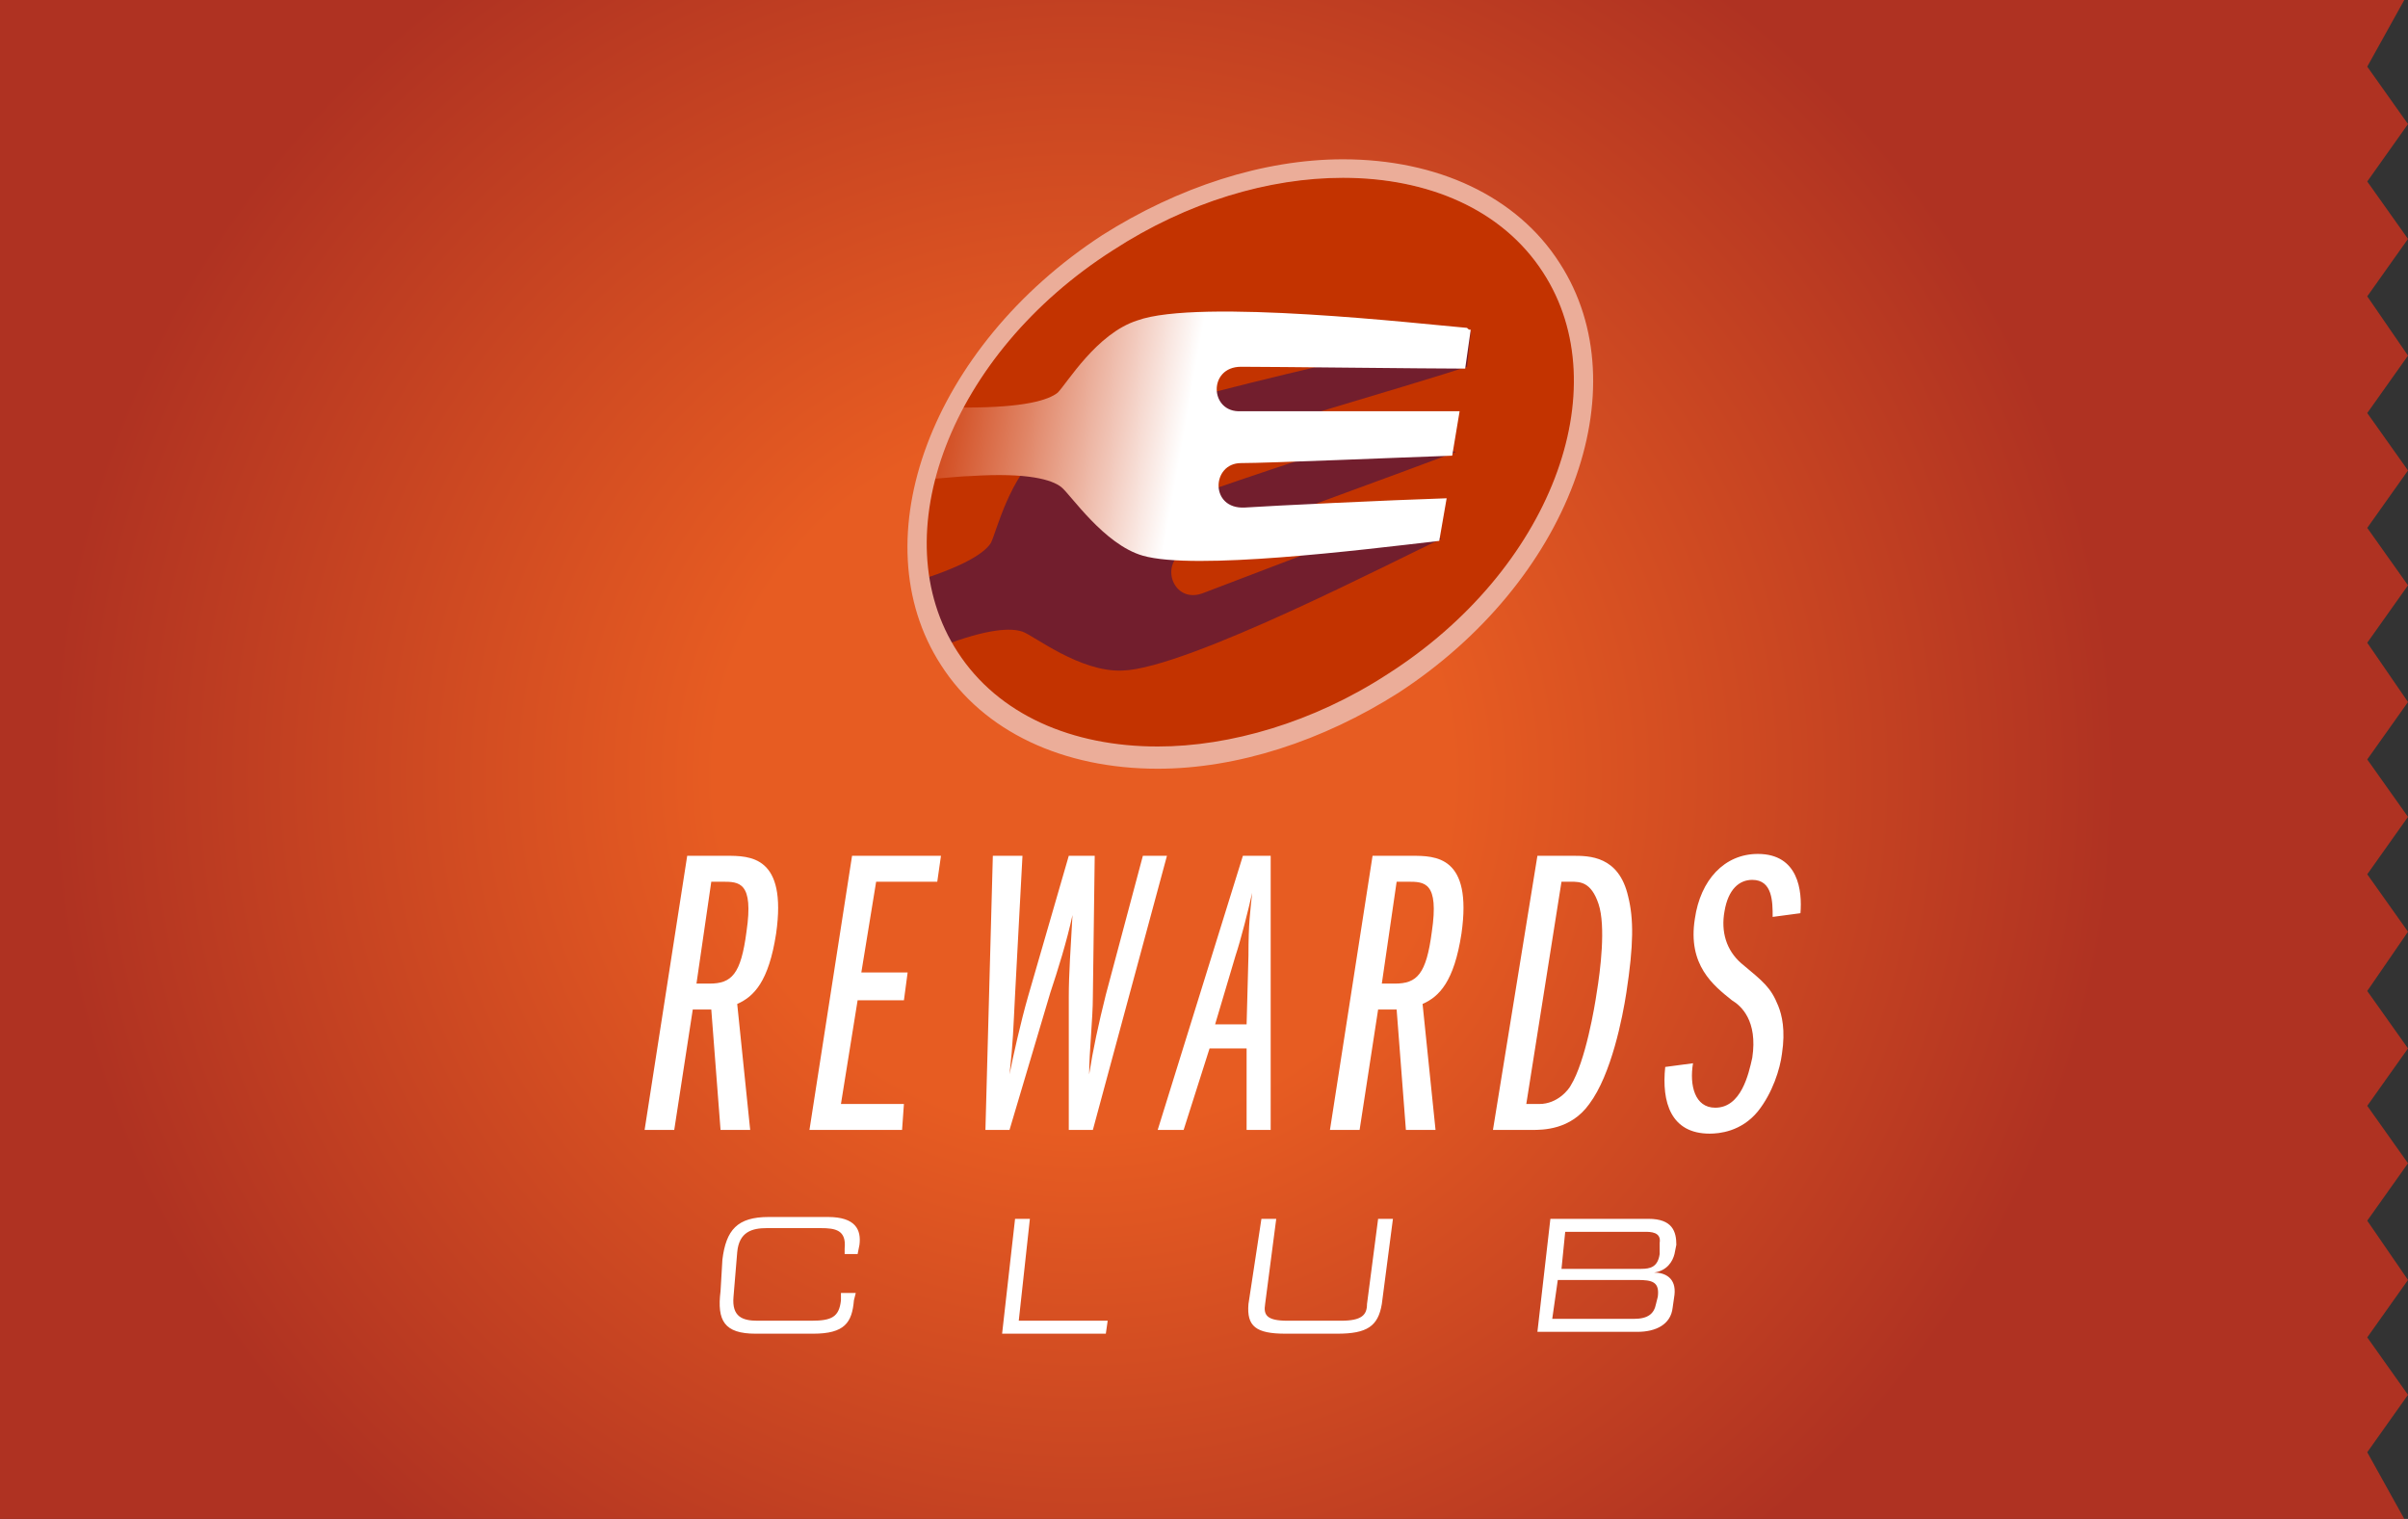 <svg id="Layer_1" xmlns="http://www.w3.org/2000/svg" viewBox="0 0 130 82"><rect x="0" y="0" width="130" height="82" fill="#333333" stroke="none"/><style>.st0{fill:url(#SVGID_1_);} .st1{fill:#FFFFFF;} .st2{fill:#C33300;} .st3{fill:#721E2D;} .st4{fill:url(#SVGID_2_);} .st5{fill:none;} .st6{fill:#EBAD99;}</style><radialGradient id="SVGID_1_" cx="120.885" cy="-11.522" r="55.844" gradientTransform="matrix(0 -.962 1 0 70.03 158.16)" gradientUnits="userSpaceOnUse"><stop offset=".355" stop-color="#E75C22"/><stop offset="1" stop-color="#AF3222"/></radialGradient><path class="st0" d="M0 82h129.8l-2-3.6 2.2-3.1-2.2-3.1 2.2-3.1-2.2-3.2 2.2-3.1-2.2-3.1 2.2-3.1-2.2-3.1 2.2-3.2-2.2-3.1 2.2-3.1-2.2-3.1 2.2-3.1-2.2-3.2 2.2-3.1-2.2-3.1 2.2-3.1-2.2-3.1 2.2-3.1-2.2-3.2 2.2-3.1-2.2-3.1 2.2-3.1-2.2-3.1 2-3.6H0z"/><path class="st1" d="M38.9 61l-.5-6.5h-1l-1 6.5h-1.6l2.3-14.8h2.1c1.3 0 3.3 0 2.7 4.2-.4 2.6-1.2 3.4-2.1 3.8l.7 6.8h-1.6zm-1.3-7.9h.7c1.2 0 1.7-.5 2-2.8.4-2.7-.4-2.7-1.3-2.7h-.6l-.8 5.5zM43.7 61L46 46.2h4.8l-.2 1.4h-3.3l-.8 4.9H49l-.2 1.5h-2.5l-.9 5.6h3.4l-.1 1.4h-5zM57.7 61v-7.2c0-1.2.1-2.6.2-4.4-.3 1.4-.8 3-1.2 4.2L54.5 61h-1.3l.4-14.8h1.6l-.4 7.5c-.1 1.9-.1 2.5-.3 4.3.2-1 .6-2.8 1-4.2l2.2-7.6h1.4l-.1 7.6c0 1.2-.2 3-.2 4.2.2-1.3.5-2.7.9-4.3l2-7.5H63L59 61h-1.3zM67.3 61v-4.4h-2L63.9 61h-1.4l4.6-14.8h1.5V61h-1.3zm0-5.7l.1-3.7c0-1.8.1-2.4.2-3.4-.2.9-.6 2.5-.9 3.4l-1.1 3.7h1.7zM75.9 61l-.5-6.5h-1l-1 6.5h-1.6l2.3-14.8h2.1c1.3 0 3.3 0 2.7 4.2-.4 2.6-1.2 3.4-2.1 3.8l.7 6.8h-1.6zm-1.3-7.9h.7c1.2 0 1.7-.5 2-2.8.4-2.7-.4-2.7-1.3-2.7h-.6l-.8 5.5zM83 46.2h1.9c.9 0 2.5 0 3 2.2.3 1.2.3 2.6-.1 5.2-.2 1.3-.8 4.4-2 6-1 1.4-2.5 1.4-3.1 1.4h-2.1L83 46.2zm-.6 13.4h.7c1 0 1.6-.8 1.7-1 .8-1.3 1.3-4.3 1.4-5 .2-1.2.5-3.6.1-4.8-.4-1.2-1-1.2-1.5-1.2h-.5l-1.9 12zM91.4 57.4c-.2 1.2.1 2.4 1.2 2.4 1.4 0 1.8-1.8 2-2.7.3-2-.6-2.8-1.1-3.1-1-.8-2.4-1.9-2-4.4.3-2.1 1.6-3.5 3.4-3.5 2.2 0 2.4 2 2.3 3.2l-1.5.2c0-.8 0-2-1.1-2-.7 0-1.3.5-1.5 1.7-.2 1.1.1 2.1.9 2.8 1.2 1 1.6 1.3 2 2.3.2.5.4 1.3.2 2.6-.1.8-.5 2.1-1.3 3.1-.9 1.1-2.1 1.2-2.6 1.2-2.1 0-2.6-1.7-2.4-3.6l1.5-.2zM39 68c.2-1.6.8-2.3 2.5-2.3h3.2c1.5 0 1.8.7 1.7 1.5l-.1.5h-.7v-.3c.1-1-.5-1.1-1.3-1.1h-2.9c-.8 0-1.5.2-1.6 1.3l-.2 2.4c-.1 1.1.5 1.3 1.3 1.3h2.9c1.1 0 1.5-.2 1.6-1.1v-.4h.8l-.1.4c-.1 1.2-.5 1.8-2.2 1.8h-3.1c-1.7 0-2.1-.7-1.9-2.3L39 68zM54.8 65.8h.8l-.6 5.5h4.8l-.1.7h-5.6l.7-6.2zM68.1 65.8h.8l-.6 4.6c-.1.6.1.9 1.2.9h2.9c1.1 0 1.4-.3 1.4-.9l.6-4.6h.8l-.6 4.6c-.2 1.2-.8 1.6-2.4 1.6h-2.8c-1.6 0-2.1-.4-2-1.6l.7-4.6zM83.7 65.8H89c1.3 0 1.5.7 1.5 1.4l-.1.5c-.1.4-.4.9-1.1 1 .6 0 1.2.3 1.1 1.2l-.1.7c-.1.9-.9 1.3-1.9 1.3H83l.7-6.1zm5.9 1.3c.1-.6-.5-.6-.8-.6h-4.3l-.2 2h4.3c.5 0 .9-.1 1-.8v-.6zm-.1 2.9c.1-.8-.3-.9-1.1-.9h-4.3l-.3 2.1h4.4c.8 0 1.1-.3 1.2-.8l.1-.4z"/><ellipse transform="rotate(-32.972 67.503 25.042)" class="st2" cx="67.5" cy="25" rx="18.9" ry="13.7"/><path class="st3" d="M62.3 24.9c1.6-.5 14.5-4.3 16.9-5.1l.2-1.9c-3.3.8-20.5 4.4-23.1 6.4-1.8 1.4-2.5 4.4-2.8 5-.3.5-1.3 1.2-3.8 2l.4 1.7.7 1.9c2.6-1 3.8-1 4.4-.8.6.2 3.1 2.2 5.4 2.1 3.5-.1 15-6.1 17.2-7.1l-1.5-1.4c-1.9.7-9.7 3.7-11.3 4.3-1.7.7-2.5-1.7-.9-2.3 1.5-.5 12.4-4.5 14.5-5.3l-4-1c-2.3.7-9.8 3.2-11.3 3.8-1.9.6-2.8-1.7-1-2.3z"/><linearGradient id="SVGID_2_" gradientUnits="userSpaceOnUse" x1="50.686" y1="20.417" x2="78.347" y2="25.295"><stop offset="0" stop-color="#D14719"/><stop offset=".059" stop-color="#D5582E"/><stop offset=".182" stop-color="#E08465"/><stop offset=".357" stop-color="#F2C9BC"/><stop offset=".483" stop-color="#FFF"/></linearGradient><path class="st4" d="M67 19.8c1.8 0 10.1.1 12.1.1l.3-2.1c-.1 0-.1 0-.2-.1-2.4-.2-14.5-1.6-17.8-.4-2.2.7-3.8 3.4-4.3 3.9-.5.4-1.8.8-4.9.8h-.8L50 24.2l-.2 1.7c1.3-.1 2.2-.2 2.6-.2 3.1-.2 4.4.2 4.9.6.5.4 2.3 3.1 4.4 3.7 2.8.8 11.7-.3 16-.8l.4-2.3c-3.1.1-9.4.4-10.9.5-1.9.1-1.8-2.4-.2-2.4 1.5 0 8.5-.3 11.4-.4l.4-2.4H67c-1.7.1-1.8-2.4 0-2.4z"/><ellipse transform="rotate(-32.972 67.503 25.042)" class="st5" cx="67.5" cy="25" rx="18.9" ry="13.7"/><g><path class="st6" d="M72.5 9.6c4.6 0 8.6 1.7 10.8 5.1 4.1 6.3.4 16.1-8.4 21.7-4 2.6-8.5 3.9-12.4 3.9-4.6 0-8.6-1.7-10.8-5.1-4.1-6.3-.4-16.1 8.4-21.7 4-2.6 8.4-3.9 12.4-3.9m0-1c-4.3 0-8.9 1.5-13 4.1-9.2 6-13.1 16.4-8.7 23.2 2.3 3.6 6.6 5.6 11.7 5.6 4.3 0 8.9-1.5 13-4.1 9.2-6 13.1-16.4 8.7-23.2-2.3-3.6-6.6-5.6-11.7-5.6z"/></g></svg>